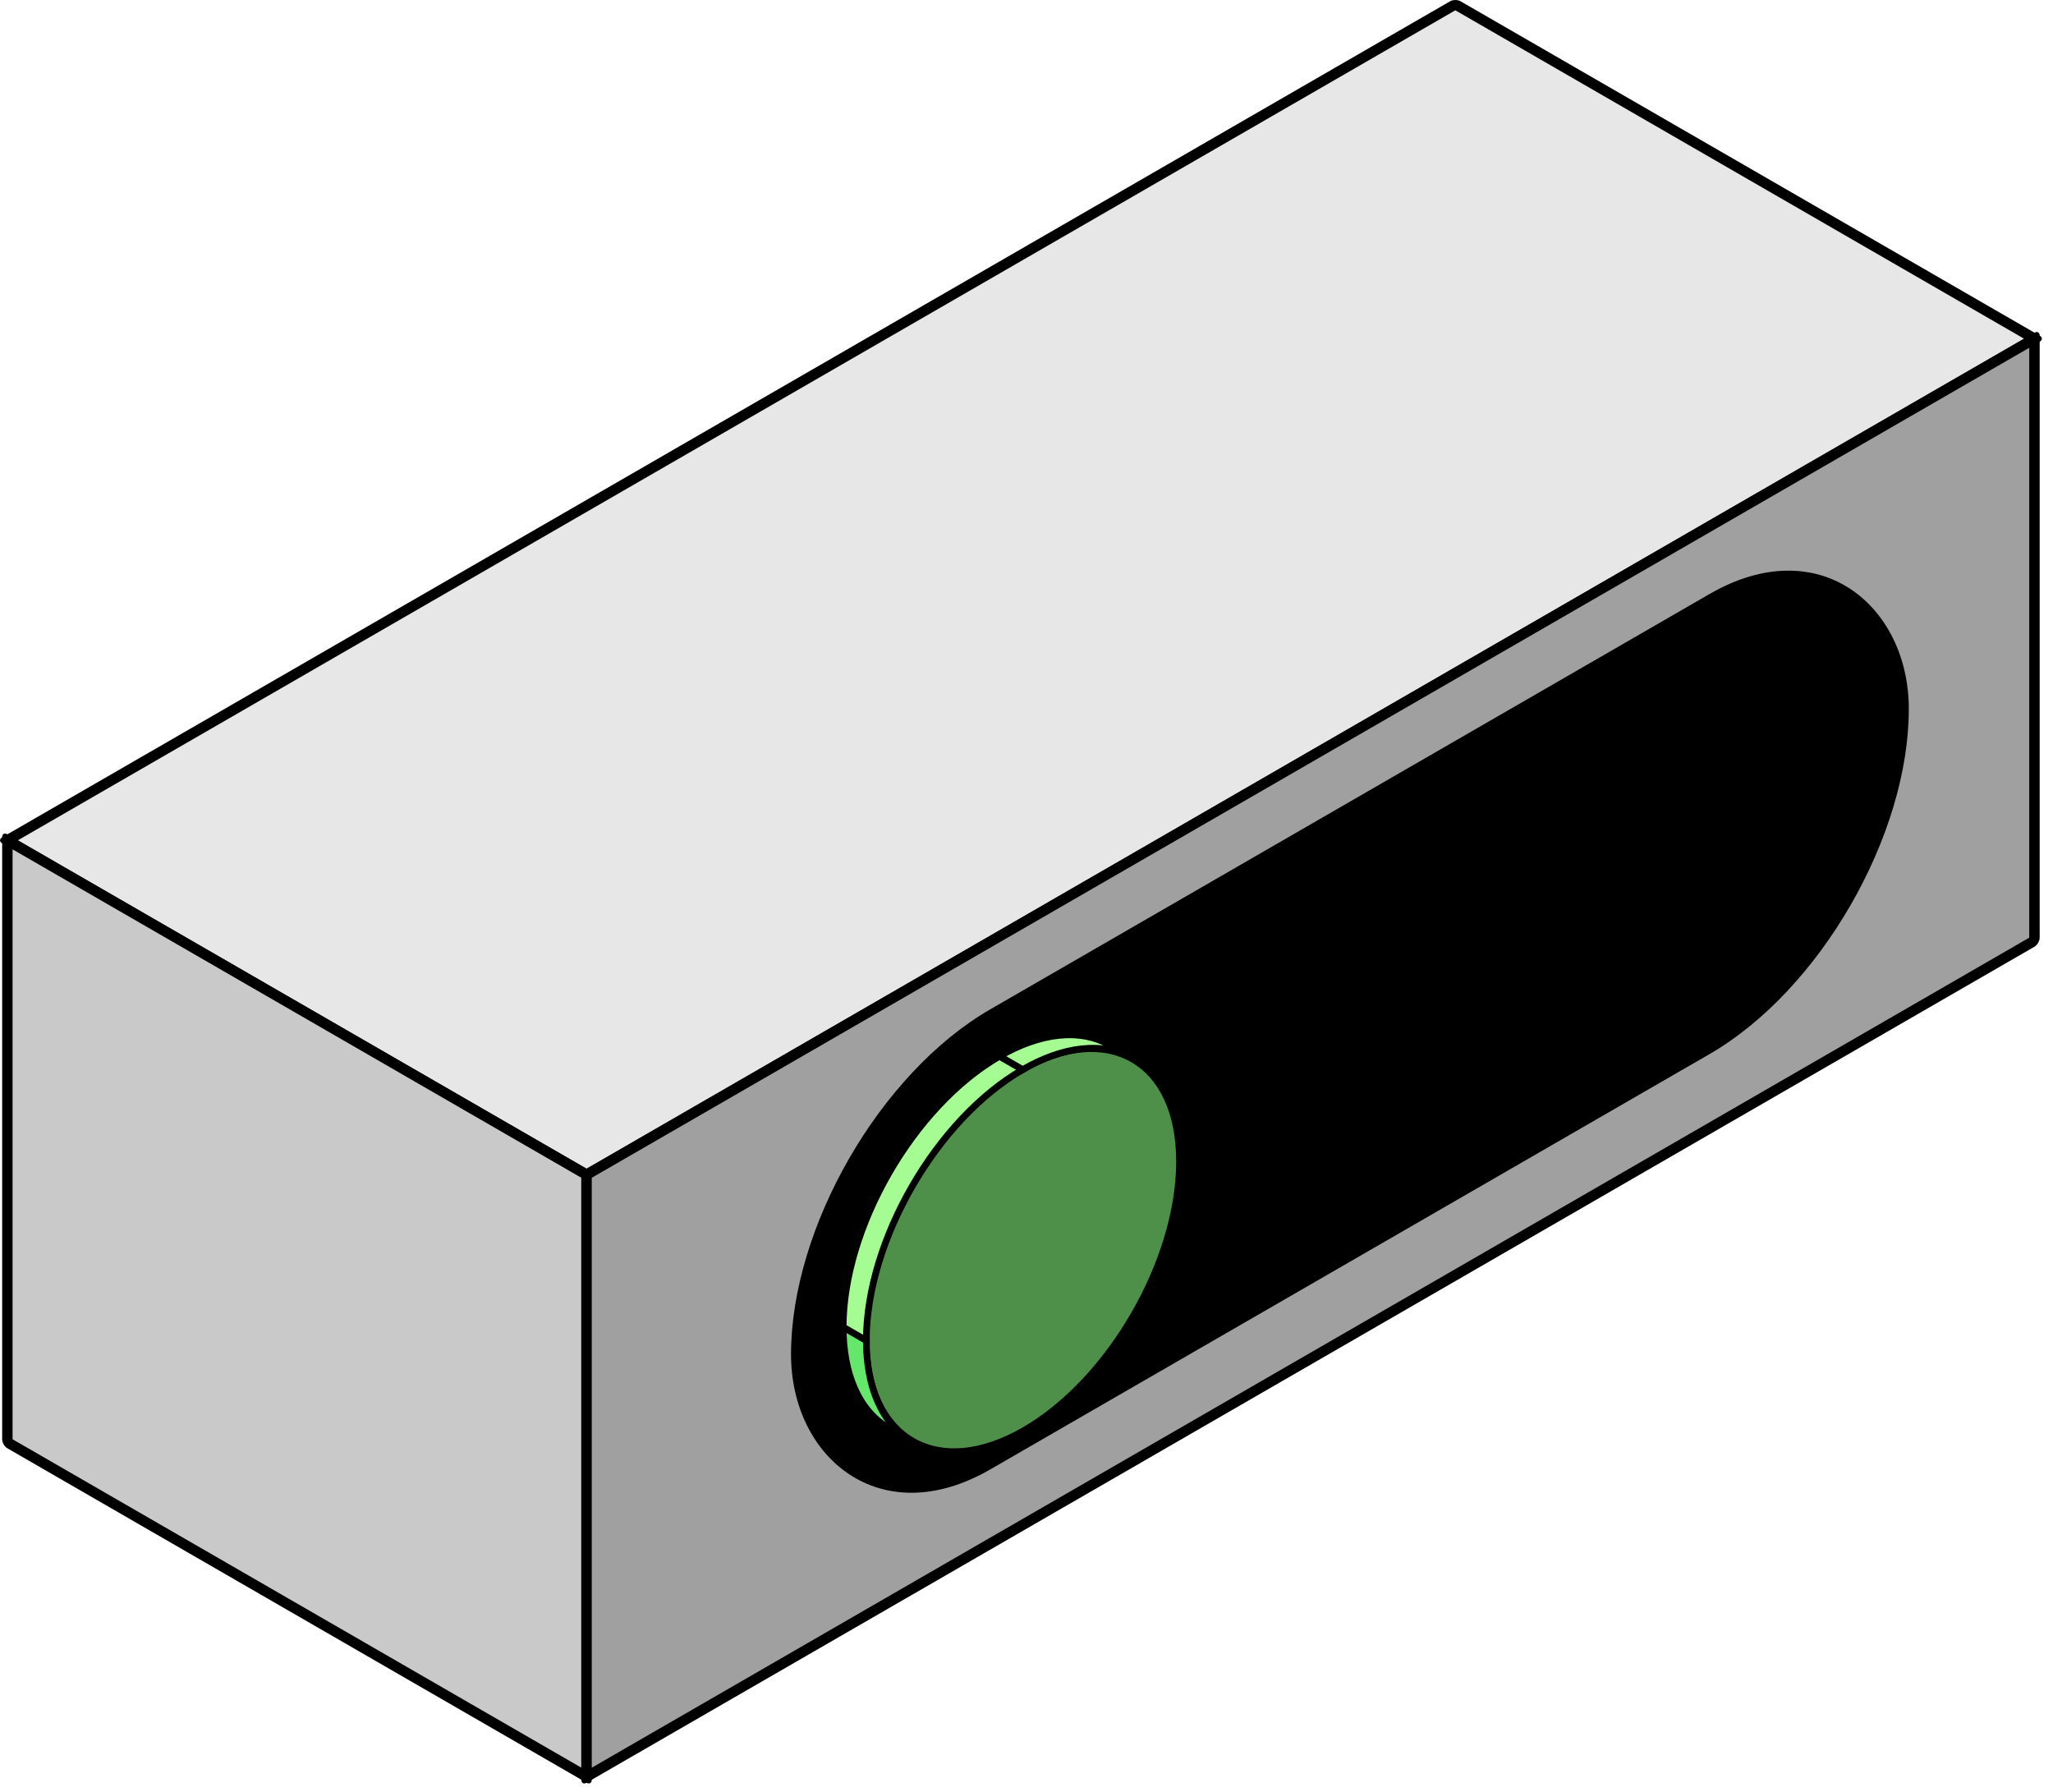 <svg width="165" height="144" viewBox="0 0 165 144" fill="none" xmlns="http://www.w3.org/2000/svg">
<rect width="53.75" height="134.375" transform="matrix(0.866 0.5 -0.866 0.5 116.965 0.344)" fill="#E7E7E7" stroke="black" stroke-width="0.968" stroke-linejoin="round"/>
<rect width="53.75" height="48.375" transform="matrix(0.866 0.5 0 1 0.592 67.531)" fill="#C9C9C9" stroke="black" stroke-width="0.968" stroke-linejoin="round"/>
<rect width="134.375" height="48.375" transform="matrix(0.866 -0.5 0 1 47.141 94.41)" fill="#A0A0A0" stroke="black" stroke-width="0.968" stroke-linejoin="round"/>
<rect width="103.738" height="36.974" rx="18.487" transform="matrix(0.866 -0.5 0 1 63.575 90.359)" fill="black"/>
<circle cx="14.512" cy="14.512" r="14.512" transform="matrix(0.866 -0.5 0 1 69.628 93.211)" fill="#4E8F4A" stroke="black" stroke-width="0.537"/>
<path d="M69.628 107.723C69.628 111.438 70.855 114.443 73.309 115.86L71.447 114.785C68.993 113.368 67.766 110.363 67.766 106.648L69.628 107.723Z" fill="#65E76C" stroke="black" stroke-width="0.537"/>
<path d="M69.628 107.727C69.628 99.712 75.255 89.965 82.196 85.958L80.334 84.883C73.393 88.89 67.766 98.636 67.766 106.652L69.628 107.727Z" fill="#A5FC93" stroke="black" stroke-width="0.537"/>
<path d="M91.083 85.076C88.629 83.659 85.413 84.099 82.196 85.956L80.334 84.881C83.551 83.024 86.767 82.584 89.222 84.001L91.083 85.076Z" fill="#A5FC93" stroke="black" stroke-width="0.537"/>
</svg>
